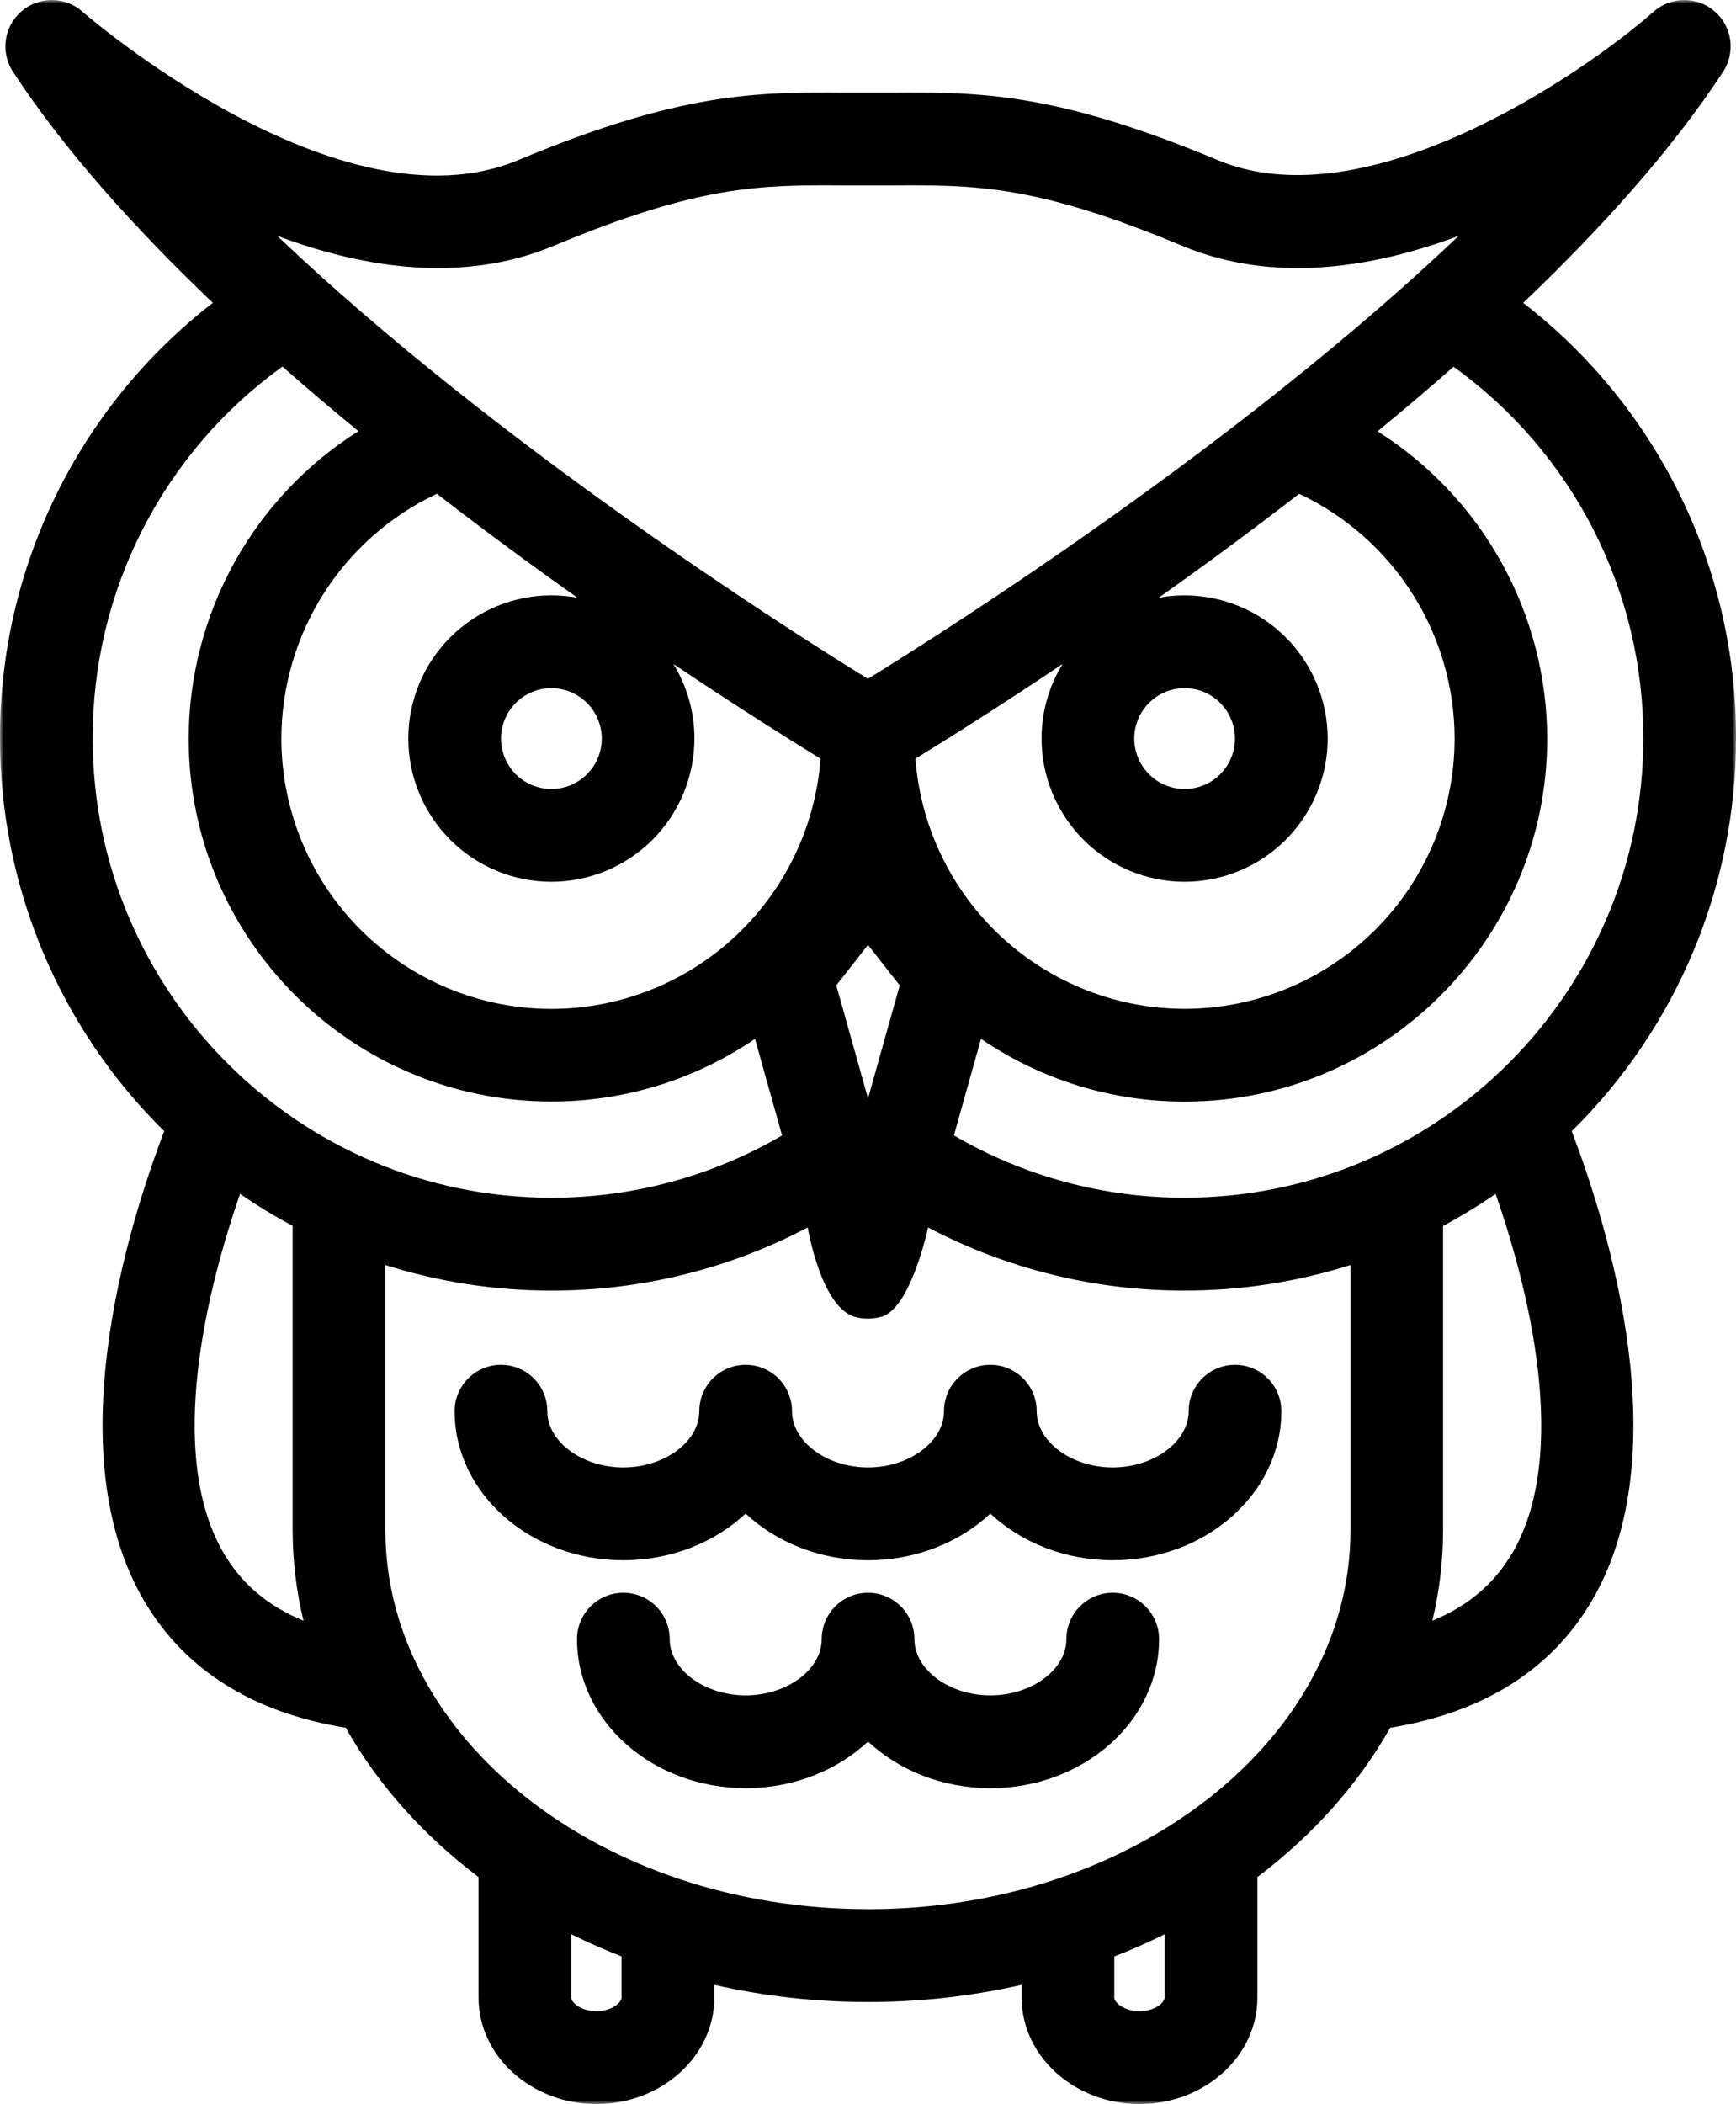 <svg width="241" height="292" viewBox="0 0 241 292" fill="none" xmlns="http://www.w3.org/2000/svg">
<g clip-path="url(#clip0_7_1867)">
<mask id="mask0_7_1867" style="mask-type:luminance" maskUnits="userSpaceOnUse" x="0" y="0" width="241" height="292">
<path d="M241 0H0V292H241V0Z" fill="white"/>
</mask>
<g mask="url(#mask0_7_1867)">
<path d="M171.449 189.409C169.742 189.409 168.106 190.088 166.899 191.295C165.692 192.503 165.014 194.14 165.014 195.848C165.014 200.078 160.182 203.655 154.466 203.655C148.75 203.655 143.917 200.078 143.917 195.848C143.917 194.14 143.239 192.503 142.033 191.295C140.826 190.088 139.189 189.409 137.483 189.409C135.776 189.409 134.14 190.088 132.933 191.295C131.727 192.503 131.049 194.14 131.049 195.848C131.049 200.078 126.216 203.655 120.5 203.655C114.784 203.655 109.948 200.078 109.948 195.848C109.948 194.14 109.27 192.503 108.063 191.295C106.856 190.088 105.22 189.409 103.513 189.409C101.807 189.409 100.17 190.088 98.964 191.295C97.757 192.503 97.079 194.14 97.079 195.848C97.079 200.078 92.25 203.655 86.53 203.655C80.811 203.655 75.982 200.078 75.982 195.848C75.982 194.14 75.304 192.503 74.097 191.295C72.891 190.088 71.254 189.409 69.547 189.409C67.841 189.409 66.204 190.088 64.998 191.295C63.791 192.503 63.113 194.14 63.113 195.848C63.113 207.251 73.618 216.533 86.53 216.533C93.213 216.533 99.242 214.043 103.513 210.065C107.785 214.043 113.818 216.533 120.5 216.533C127.182 216.533 133.212 214.043 137.483 210.065C141.754 214.043 147.787 216.533 154.466 216.533C167.378 216.533 177.883 207.251 177.883 195.848C177.883 195.003 177.717 194.165 177.393 193.384C177.07 192.603 176.596 191.893 175.998 191.295C175.401 190.697 174.692 190.223 173.911 189.9C173.13 189.576 172.294 189.409 171.449 189.409Z" fill="black"/>
<path d="M154.473 221.044C152.767 221.044 151.13 221.722 149.923 222.93C148.717 224.137 148.039 225.775 148.039 227.483C148.039 231.713 143.21 235.286 137.49 235.286C131.771 235.286 126.942 231.713 126.942 227.483C126.942 225.775 126.264 224.137 125.057 222.93C123.85 221.722 122.214 221.044 120.507 221.044C119.662 221.044 118.825 221.21 118.044 221.533C117.264 221.857 116.554 222.331 115.957 222.929C115.359 223.527 114.885 224.237 114.562 225.018C114.239 225.799 114.073 226.637 114.073 227.483C114.073 231.713 109.244 235.286 103.521 235.286C97.798 235.286 92.972 231.713 92.972 227.483C92.972 225.775 92.294 224.137 91.088 222.93C89.881 221.722 88.244 221.044 86.538 221.044C84.831 221.044 83.195 221.722 81.988 222.93C80.781 224.137 80.103 225.775 80.103 227.483C80.103 238.885 90.608 248.164 103.521 248.164C110.203 248.164 116.236 245.678 120.507 241.699C124.779 245.678 130.812 248.164 137.49 248.164C150.402 248.164 160.907 238.885 160.907 227.483C160.907 225.775 160.229 224.137 159.023 222.93C157.816 221.722 156.18 221.044 154.473 221.044Z" fill="black"/>
<path d="M241.001 102.499C241.042 90.828 238.399 79.303 233.275 68.817C228.152 58.331 220.686 49.166 211.456 42.03C222.351 31.646 232.126 20.762 239.203 9.972C240.056 8.669 240.409 7.1 240.195 5.556C239.981 4.013 239.215 2.599 238.039 1.577C236.862 0.556 235.355 -0.004 233.797 0.003C232.24 0.01 230.737 0.582 229.569 1.614C219.743 10.271 189.735 30.861 169.064 22.225C146.34 12.735 135.82 12.775 123.638 12.856H117.349C105.181 12.775 94.654 12.728 71.93 22.225C47.105 32.602 11.79 1.917 11.439 1.61C10.27 0.579 8.767 0.008 7.209 0.002C5.651 -0.004 4.143 0.556 2.966 1.577C1.79 2.599 1.023 4.013 0.81 5.557C0.597 7.101 0.951 8.67 1.806 9.972C8.879 20.762 18.658 31.646 29.549 42.03C20.319 49.165 12.852 58.331 7.729 68.817C2.606 79.302 -0.037 90.828 0.004 102.499C-0.001 112.641 2.011 122.682 5.924 132.037C9.838 141.392 15.574 149.874 22.798 156.987C17.505 170.857 8.062 201.907 20.033 222.205C25.683 231.782 35.086 237.677 47.999 239.783C52.449 247.66 58.748 254.693 66.437 260.504V277.236C66.437 285.375 73.779 292 82.8 292C91.82 292 99.163 285.375 99.163 277.236V275.462C106.158 277.049 113.309 277.846 120.483 277.838H120.508C127.681 277.846 134.832 277.049 141.828 275.462V277.236C141.828 285.375 149.17 292 158.194 292C167.218 292 174.557 285.375 174.557 277.236V260.504C182.246 254.69 188.546 247.66 192.992 239.783C205.904 237.677 215.311 231.782 220.961 222.201C232.932 201.903 223.485 170.86 218.193 156.987C225.42 149.875 231.159 141.395 235.075 132.039C238.991 122.684 241.006 112.642 241.001 102.499ZM228.132 102.499C228.132 137.634 199.568 166.217 164.454 166.217C153.201 166.233 142.147 163.25 132.428 157.574L136.185 144.171C144.517 149.857 154.369 152.894 164.454 152.884C192.219 152.884 214.79 130.28 214.79 102.514C214.776 93.995 212.61 85.617 208.493 78.159C204.376 70.702 198.441 64.407 191.241 59.86C194.79 56.94 198.321 53.951 201.79 50.896C209.969 56.778 216.626 64.529 221.208 73.504C225.79 82.48 228.164 92.421 228.132 102.499ZM60.648 68.525C67.36 73.723 73.962 78.567 80.159 82.957C78.967 82.736 77.757 82.624 76.544 82.622C71.278 82.628 66.23 84.725 62.507 88.451C58.783 92.178 56.689 97.23 56.684 102.499C56.689 107.769 58.784 112.82 62.507 116.546C66.23 120.272 71.279 122.368 76.544 122.374C81.81 122.368 86.858 120.272 90.582 116.546C94.305 112.82 96.399 107.769 96.405 102.499C96.408 98.848 95.398 95.267 93.487 92.156C102.606 98.273 109.901 102.828 113.913 105.295C113.202 114.729 108.958 123.546 102.031 129.984C95.103 136.422 86.002 140.005 76.548 140.018C66.608 140.007 57.078 136.051 50.051 129.017C43.023 121.983 39.071 112.446 39.062 102.499C39.074 95.372 41.109 88.394 44.931 82.379C48.753 76.365 54.203 71.56 60.648 68.525ZM83.54 102.499C83.539 104.356 82.802 106.136 81.49 107.449C80.178 108.761 78.399 109.499 76.544 109.5C74.69 109.498 72.913 108.76 71.602 107.449C70.291 106.137 69.554 104.358 69.552 102.503C69.554 100.648 70.291 98.869 71.602 97.556C72.913 96.244 74.69 95.505 76.544 95.502C78.398 95.504 80.176 96.242 81.488 97.554C82.799 98.865 83.537 100.644 83.54 102.499ZM164.454 95.499C166.308 95.502 168.085 96.24 169.396 97.553C170.707 98.865 171.444 100.644 171.446 102.499C171.445 104.355 170.708 106.135 169.397 107.447C168.086 108.76 166.308 109.498 164.454 109.5C162.6 109.498 160.822 108.76 159.511 107.449C158.2 106.137 157.463 104.358 157.461 102.503C157.462 100.647 158.199 98.867 159.51 97.554C160.821 96.241 162.599 95.502 164.454 95.499ZM164.454 122.374C169.72 122.369 174.768 120.273 178.492 116.547C182.216 112.821 184.31 107.769 184.314 102.499C184.31 97.23 182.216 92.178 178.492 88.452C174.768 84.726 169.72 82.63 164.454 82.625C163.241 82.626 162.031 82.738 160.839 82.961C167.04 78.581 173.642 73.723 180.35 68.529C186.796 71.561 192.247 76.365 196.069 82.379C199.891 88.394 201.926 95.372 201.936 102.499C201.925 112.444 197.973 121.978 190.946 129.009C183.919 136.041 174.391 139.996 164.454 140.007C155 139.994 145.899 136.411 138.971 129.975C132.043 123.538 127.798 114.721 127.085 105.288C131.097 102.832 138.392 98.273 147.511 92.148C145.602 95.26 144.592 98.841 144.593 102.492C144.597 107.763 146.69 112.816 150.414 116.544C154.137 120.271 159.187 122.368 164.454 122.374ZM120.497 131.134L124.903 136.751L120.501 152.446L116.098 136.751L120.497 131.134ZM76.887 34.106C97.208 25.62 105.622 25.66 117.269 25.733C118.316 25.733 122.653 25.733 123.7 25.733C135.35 25.66 143.787 25.62 164.096 34.106C176.629 39.344 190.333 37.289 202.508 32.73C172.234 61.514 132.085 87.053 120.486 94.21C108.898 87.053 68.757 61.514 38.482 32.73C50.65 37.289 64.354 39.344 76.887 34.106ZM12.869 102.499C12.835 92.417 15.207 82.472 19.789 73.493C24.371 64.513 31.03 56.758 39.212 50.874C42.681 53.933 46.211 56.926 49.757 59.838C42.554 64.385 36.616 70.68 32.497 78.139C28.377 85.598 26.209 93.978 26.194 102.499C26.194 130.28 48.783 152.869 76.53 152.869C86.617 152.888 96.475 149.858 104.813 144.175L108.57 157.578C98.851 163.254 87.797 166.237 76.544 166.221C41.433 166.217 12.869 137.634 12.869 102.499ZM31.107 215.649C22.867 201.681 28.918 178.419 33.328 165.685C35.674 167.301 38.11 168.783 40.623 170.123V212.342C40.632 216.581 41.137 220.804 42.13 224.924C37.231 222.917 33.591 219.847 31.118 215.657L31.107 215.649ZM86.287 277.225C86.287 277.893 84.959 279.116 82.793 279.116C80.626 279.116 79.298 277.893 79.298 277.225V268.428C81.56 269.548 83.89 270.576 86.29 271.513V277.225H86.287ZM161.678 277.225C161.678 277.893 160.354 279.116 158.187 279.116C156.02 279.116 154.689 277.893 154.689 277.225V271.52C157.087 270.586 159.416 269.557 161.678 268.436V277.232V277.225ZM120.501 264.954H120.475C83.548 264.954 53.503 241.349 53.503 212.335V175.565C60.953 177.919 68.721 179.114 76.533 179.109C88.936 179.131 101.156 176.124 112.133 170.349C112.133 170.349 113.957 181.42 118.677 182.759C119.243 182.919 119.829 183 120.417 183H120.486H120.555C121.143 182.991 121.727 182.91 122.295 182.759C126.417 181.745 128.843 170.349 128.843 170.349C139.82 176.125 152.04 179.132 164.443 179.109C172.258 179.116 180.028 177.92 187.48 175.565V212.357C187.484 241.356 157.439 264.961 120.512 264.961L120.501 264.954ZM209.865 215.649C207.396 219.84 203.752 222.909 198.853 224.917C199.835 220.795 200.332 216.572 200.334 212.335V170.134C202.847 168.791 205.283 167.308 207.629 165.692C212.054 178.419 218.123 201.681 209.88 215.657L209.865 215.649Z" fill="black"/>
</g>
</g>
<defs>
<clipPath id="clip0_7_1867">
<rect width="241" height="292" fill="white"/>
</clipPath>
</defs>
</svg>
